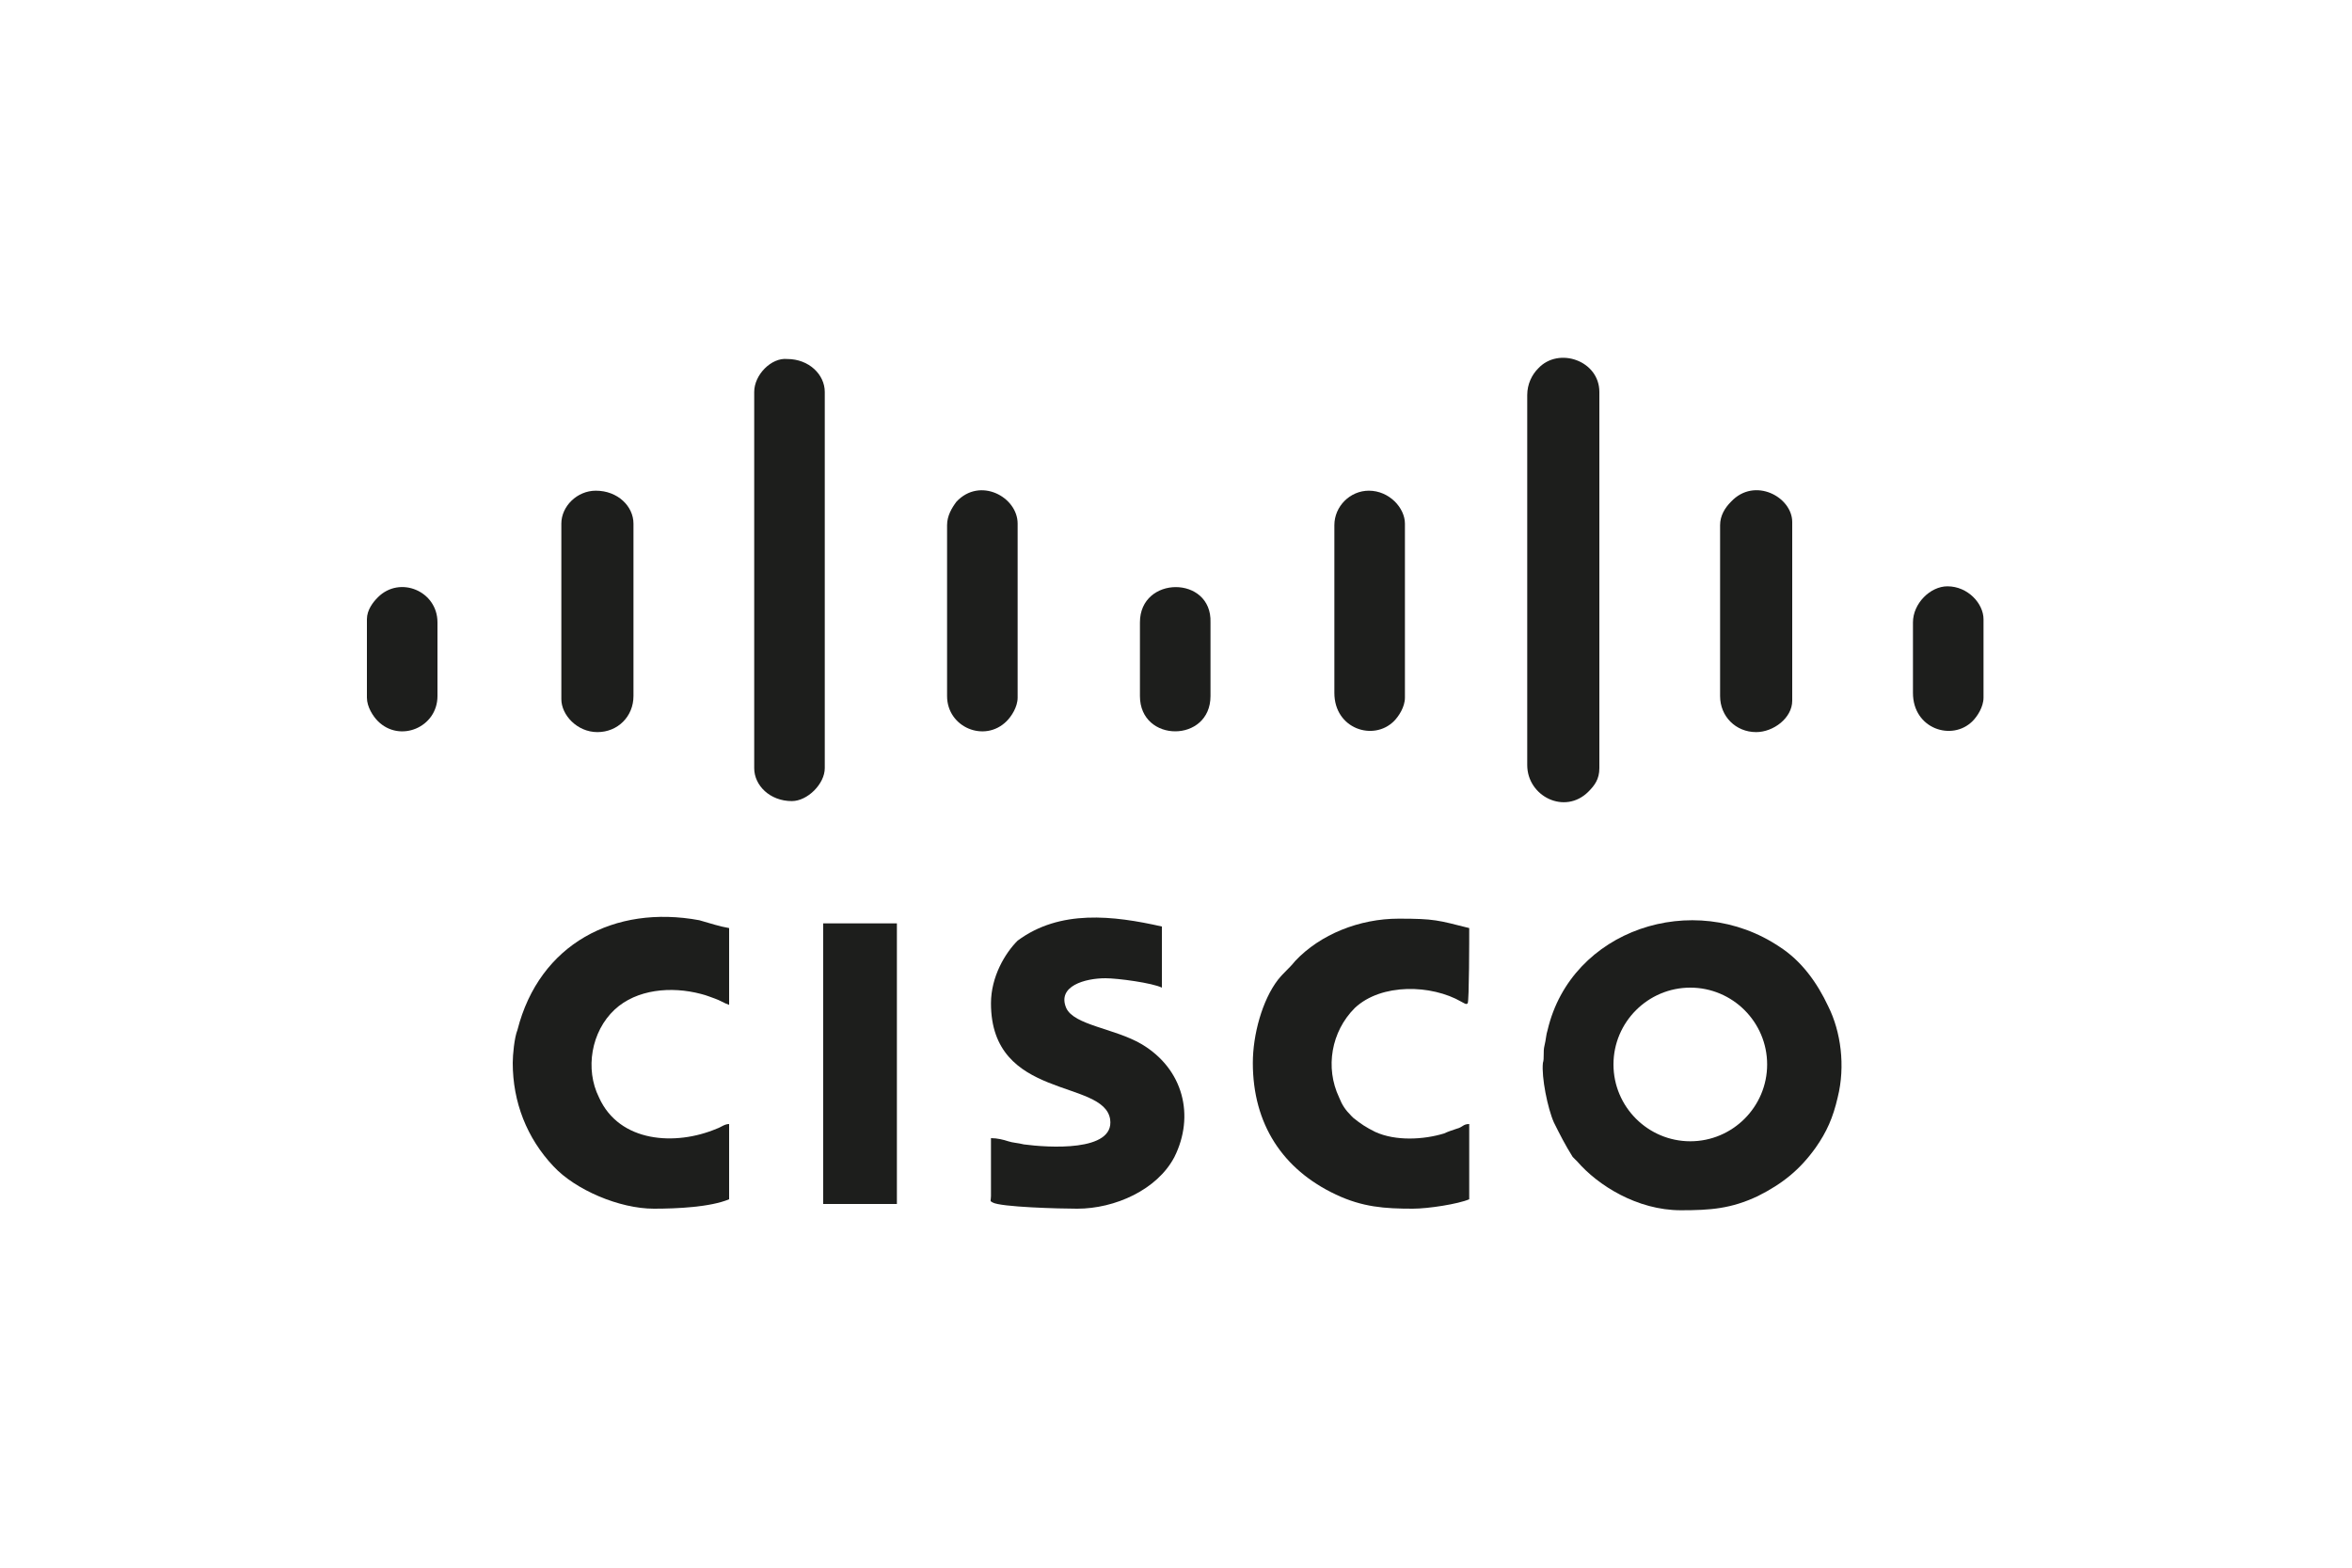 <?xml version="1.0" encoding="utf-8"?>
<!-- Generator: Adobe Illustrator 23.0.1, SVG Export Plug-In . SVG Version: 6.00 Build 0)  -->
<svg version="1.1" id="Слой_1" xmlns="http://www.w3.org/2000/svg" xmlns:xlink="http://www.w3.org/1999/xlink" x="0px" y="0px"
	 width="150px" height="100px" viewBox="0 0 150 100" style="enable-background:new 0 0 150 100;" xml:space="preserve">
<style type="text/css">
	.st0{fill-rule:evenodd;clip-rule:evenodd;fill:#1D1E1C;}
</style>
<g>
	<path class="st0" d="M107.2,77.2c1.9,0,3.2-0.1,4.9-0.9c1.6-0.8,2.7-1.7,3.7-3.1c0.7-1,1.1-1.9,1.4-3.2c0.5-2,0.2-4.2-0.6-5.8
		c-0.7-1.5-1.7-2.9-3.1-3.8c-5.5-3.7-13.3-1.1-14.8,5.3c-0.1,0.3-0.1,0.6-0.2,1c-0.1,0.4,0,0.8-0.1,1.1c-0.1,0.9,0.3,2.9,0.7,3.8
		c0.4,0.8,0.7,1.4,1.2,2.2c0.1,0.1,0.2,0.2,0.3,0.3C101.9,75.6,104.4,77.2,107.2,77.2L107.2,77.2z M107.8,72.8
		c2.7,0,4.9-2.2,4.9-4.9s-2.2-4.9-4.9-4.9s-4.9,2.2-4.9,4.9S105.1,72.8,107.8,72.8L107.8,72.8z"/>
	<path class="st0" d="M63.2,64c0,6.2,7.2,4.8,7.6,7.4c0.3,2.1-4,1.8-5.5,1.6c-0.4-0.1-0.7-0.1-1-0.2c-0.3-0.1-0.7-0.2-1.1-0.2l0,3.7
		c0,0.3-0.1,0.3,0.1,0.4c0.5,0.3,4.3,0.4,5.4,0.4c2.4,0,5.1-1.2,6.2-3.3c1.3-2.6,0.6-5.6-2.1-7.2c-1.7-1-4.3-1.2-4.8-2.3
		c-0.6-1.4,1.2-1.9,2.5-1.9c0.8,0,3,0.3,3.6,0.6v-3.9c-3.1-0.7-6.5-1.1-9.2,0.9C64.1,60.8,63.2,62.3,63.2,64L63.2,64z"/>
	<path class="st0" d="M79.9,67.8c0,3.9,1.9,6.8,5.3,8.4c1.7,0.8,3.1,0.9,4.9,0.9c1,0,2.9-0.3,3.6-0.6v-4.8c-0.4,0-0.4,0.2-0.8,0.3
		c-0.3,0.1-0.6,0.2-0.8,0.3c-1.3,0.4-3.1,0.5-4.4-0.1c-0.6-0.3-0.9-0.5-1.4-0.9l-0.1-0.1c-0.4-0.4-0.6-0.7-0.8-1.2
		c-0.9-1.9-0.5-4.2,1-5.7c1.7-1.6,4.9-1.5,6.8-0.4c0.2,0.1,0.3,0.2,0.4,0.1c0.1-0.1,0.1-4.2,0.1-4.8c-2-0.5-2.2-0.6-4.5-0.6
		c-2.5,0-5,1-6.6,2.7c-0.4,0.5-0.7,0.7-1.1,1.2C80.5,63.8,79.9,66,79.9,67.8L79.9,67.8z"/>
	<path class="st0" d="M32.7,67.8c0,2.5,0.9,4.8,2.6,6.6c1.4,1.5,4.2,2.7,6.4,2.7c1.5,0,3.6-0.1,4.8-0.6v-4.8c-0.3,0-0.5,0.2-0.8,0.3
		c-2.6,1.1-6.2,0.9-7.5-2c-0.9-1.8-0.5-4.2,1-5.6c1.4-1.3,3.6-1.5,5.5-1c0.4,0.1,0.6,0.2,0.9,0.3c0.3,0.1,0.6,0.3,0.9,0.4v-4.9
		c-0.6-0.1-1.2-0.3-1.9-0.5c-5.4-1-10.2,1.5-11.6,7C32.8,66.2,32.7,67.3,32.7,67.8L32.7,67.8z"/>
	<path class="st0" d="M48.1,25V49c0,1.1,1,2.1,2.4,2.1c1,0,2.1-1.1,2.1-2.1V25c0-1.1-1-2.1-2.4-2.1C49.2,22.8,48.1,23.9,48.1,25
		L48.1,25z"/>
	<path class="st0" d="M97.4,25.2v23.6c0,2,2.4,3.2,3.9,1.7c0.4-0.4,0.7-0.8,0.7-1.5V25c0-2-2.6-2.9-3.9-1.5
		C97.7,23.9,97.4,24.5,97.4,25.2L97.4,25.2z"/>
	<polygon class="st0" points="52.5,76.8 57.2,76.8 57.2,58.9 52.5,58.9 52.5,76.8 	"/>
	<path class="st0" d="M109.7,33.5v10.9c0,1.3,1,2.3,2.3,2.3c1.1,0,2.3-0.9,2.3-2V33.3c0-1.6-2.4-2.9-3.9-1.3
		C110,32.4,109.7,32.9,109.7,33.5L109.7,33.5z"/>
	<path class="st0" d="M60.4,33.5v10.9c0,2,2.4,3,3.8,1.6c0.3-0.3,0.7-0.9,0.7-1.5V33.4c0-1.7-2.4-3-3.9-1.4
		C60.7,32.4,60.4,32.9,60.4,33.5L60.4,33.5z"/>
	<path class="st0" d="M35.8,33.4v11.2c0,1,1,2.1,2.3,2.1c1.3,0,2.3-1,2.3-2.3v-11c0-1.1-1-2.1-2.4-2.1
		C36.8,31.3,35.8,32.3,35.8,33.4L35.8,33.4z"/>
	<path class="st0" d="M85.1,33.5v10.7c0,2.3,2.5,3.1,3.8,1.8c0.3-0.3,0.7-0.9,0.7-1.5V33.4c0-1-1-2.1-2.3-2.1
		C86.1,31.3,85.1,32.3,85.1,33.5L85.1,33.5z"/>
	<path class="st0" d="M72.7,39.7v4.7c0,3,4.5,3,4.5,0v-4.7C77.3,36.7,72.7,36.7,72.7,39.7L72.7,39.7z"/>
	<path class="st0" d="M23.4,39.5v5c0,0.6,0.4,1.2,0.7,1.5c1.4,1.4,3.8,0.4,3.8-1.6v-4.7c0-2-2.4-3-3.8-1.6
		C23.8,38.4,23.4,38.9,23.4,39.5L23.4,39.5z"/>
	<path class="st0" d="M122,39.7v4.5c0,2.3,2.5,3.1,3.8,1.8c0.3-0.3,0.7-0.9,0.7-1.5v-5c0-1-1-2.1-2.3-2.1
		C123.1,37.4,122,38.5,122,39.7L122,39.7z"/>
</g>
</svg>
